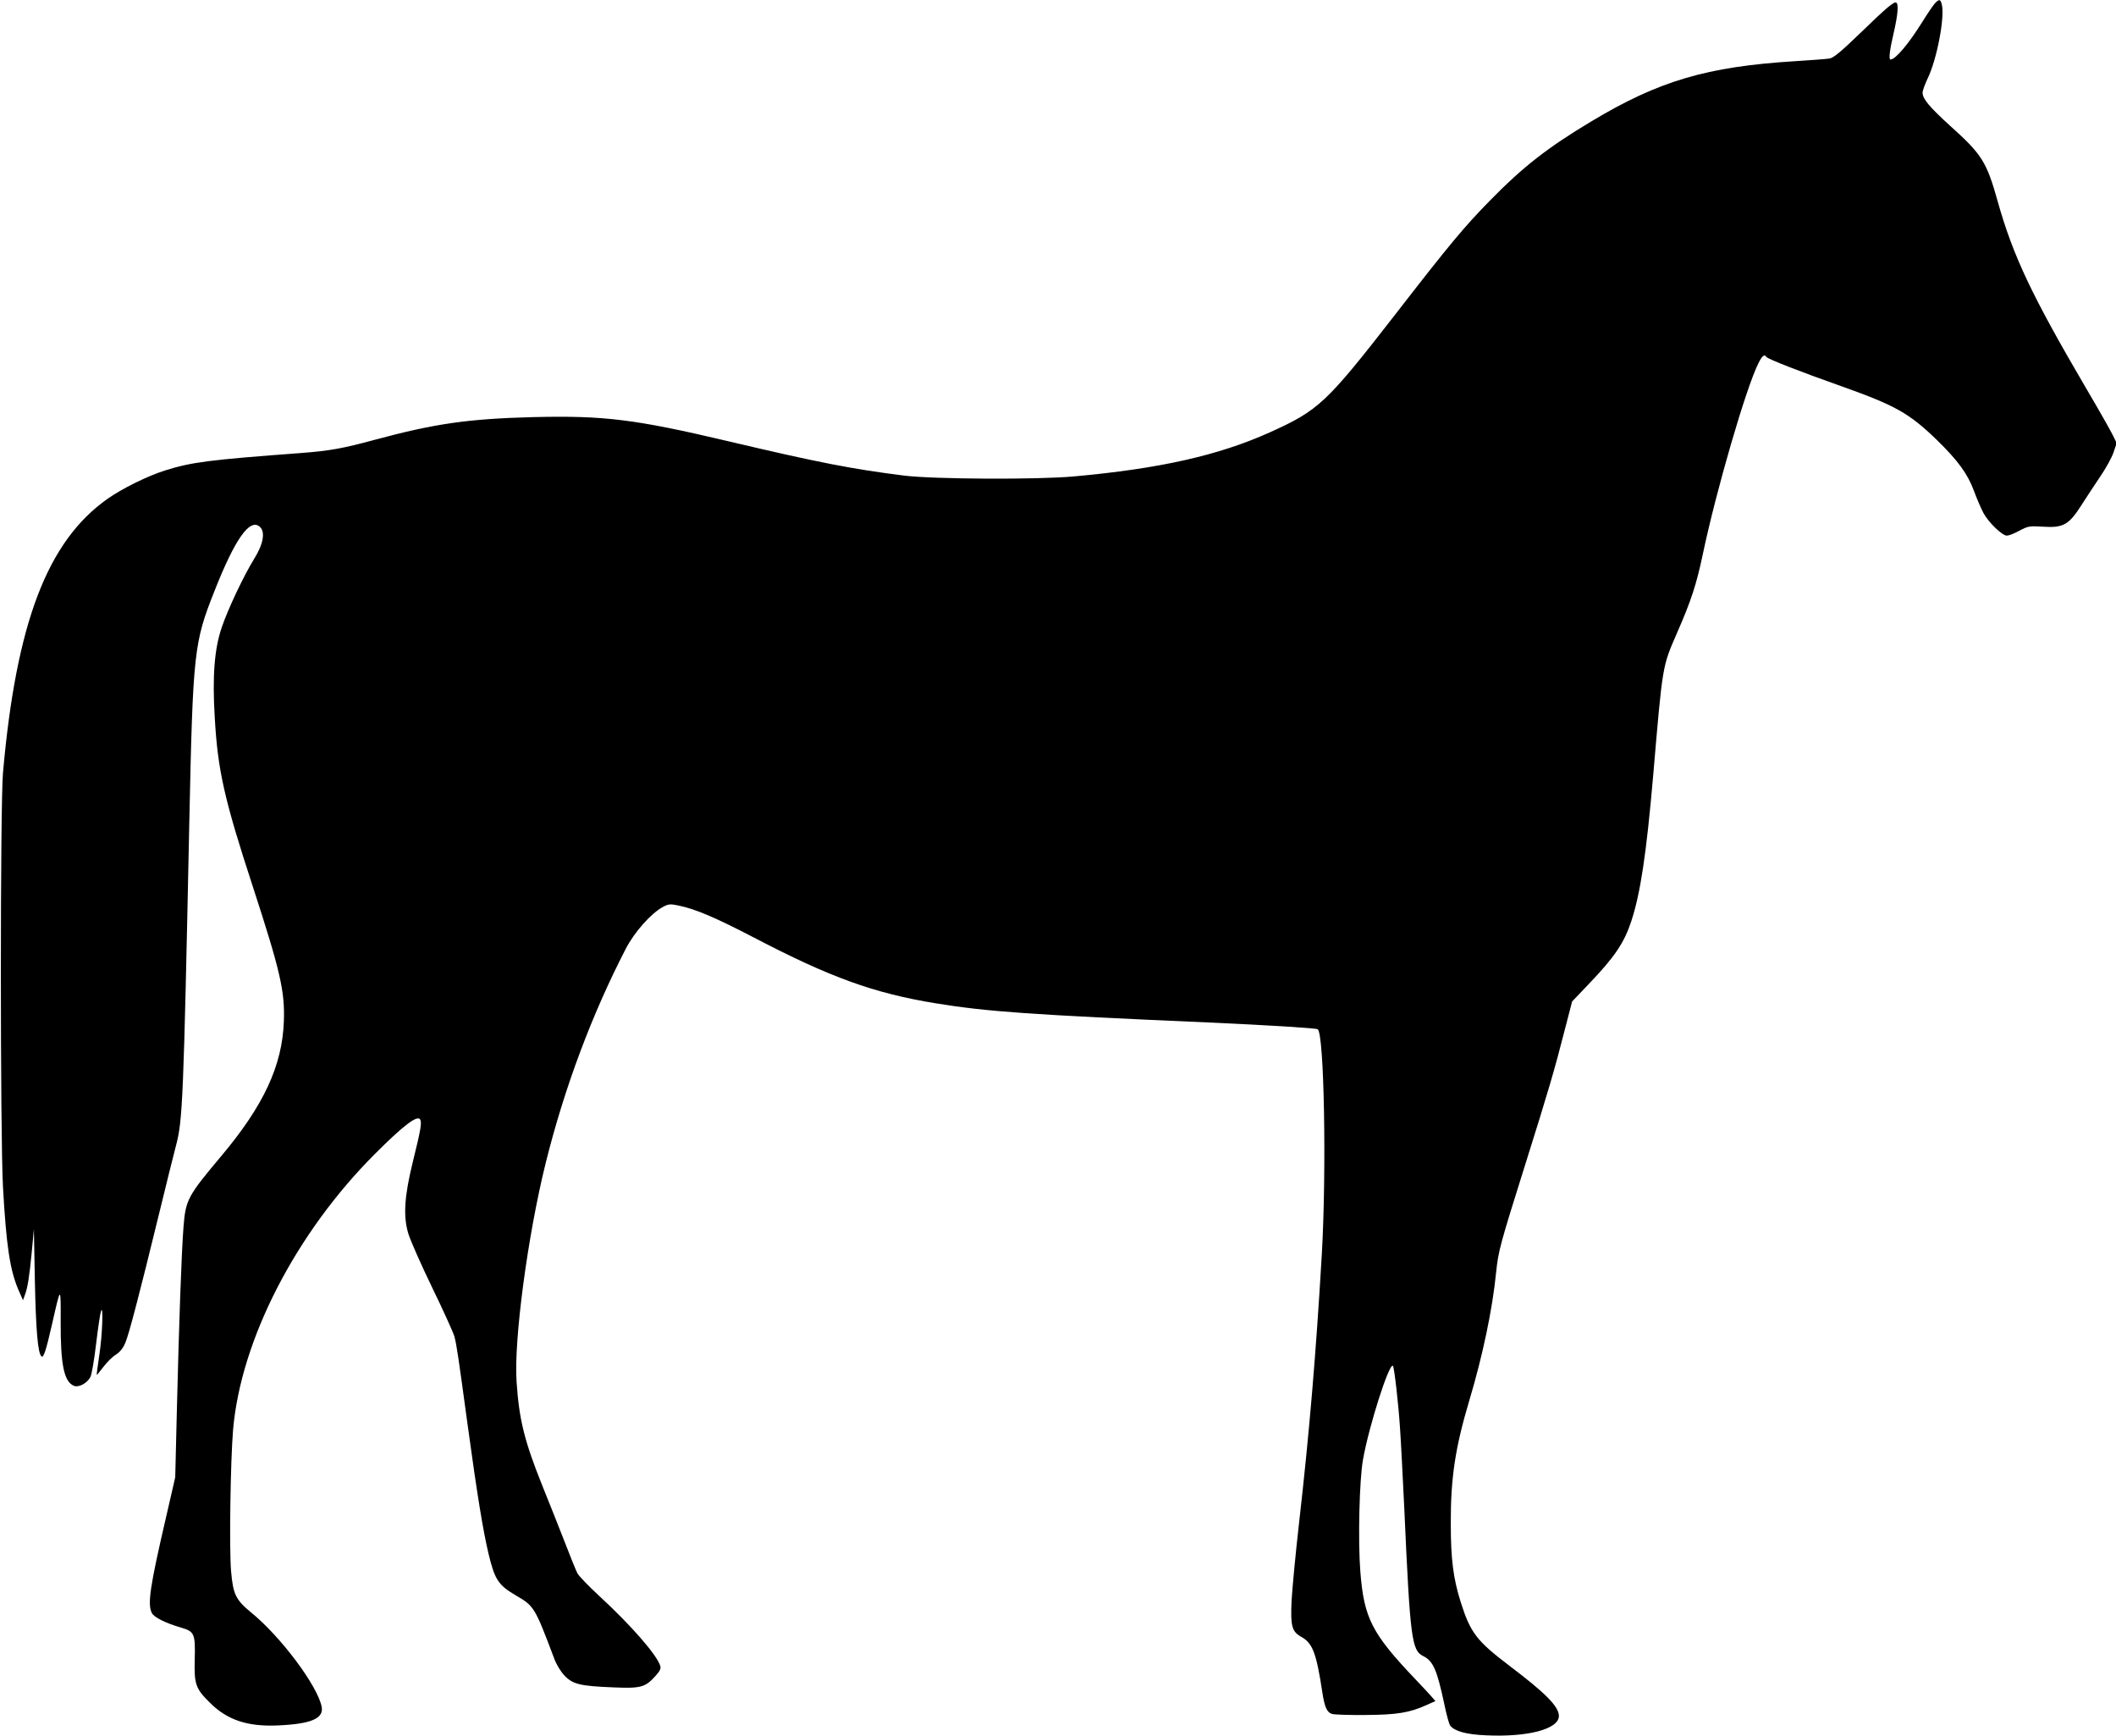  <svg version="1.0" xmlns="http://www.w3.org/2000/svg"
 width="1280pt" height="1050pt" viewBox="0 0 1280 1050"
 preserveAspectRatio="xMidYMid meet"><g transform="translate(0,1050) scale(0.1,-0.1)"
fill="#000000" stroke="none">
<path d="M11703 10478 c-11 -13 -44 -61 -73 -108 -84 -135 -164 -230 -194
-230 -12 0 -5 58 19 160 25 108 31 175 16 184 -13 9 -59 -30 -220 -186 -117
-113 -160 -148 -184 -152 -18 -3 -111 -10 -207 -16 -535 -33 -826 -119 -1235
-365 -262 -157 -412 -274 -606 -472 -163 -166 -247 -267 -581 -698 -415 -534
-461 -577 -758 -711 -310 -139 -664 -219 -1185 -266 -221 -20 -845 -17 -1025
5 -312 39 -519 79 -1065 208 -563 133 -751 156 -1175 146 -396 -10 -598 -39
-962 -137 -191 -52 -273 -67 -443 -80 -563 -42 -665 -55 -827 -106 -103 -32
-261 -110 -347 -171 -365 -257 -553 -752 -633 -1658 -17 -198 -17 -2194 0
-2505 20 -356 42 -500 92 -619 l29 -66 11 30 c17 45 27 106 42 260 l13 140 6
-315 c6 -295 18 -433 39 -454 13 -13 27 28 66 199 52 230 52 229 51 10 -1
-259 20 -360 78 -387 30 -14 84 15 103 55 7 15 22 102 33 195 11 92 24 181 29
197 16 59 10 -137 -9 -260 -10 -66 -17 -121 -16 -122 0 -2 19 20 40 48 21 28
55 62 75 74 25 16 44 39 58 72 22 52 85 292 206 788 41 171 87 352 100 403 41
153 46 266 81 1952 22 1040 28 1091 152 1404 125 317 215 444 275 389 34 -31
21 -105 -35 -194 -64 -104 -160 -307 -197 -418 -43 -129 -56 -291 -41 -540 18
-320 57 -494 231 -1026 166 -510 194 -632 187 -815 -10 -267 -122 -507 -376
-810 -206 -245 -218 -267 -231 -432 -12 -154 -27 -572 -40 -1104 l-10 -410
-54 -235 c-100 -430 -115 -534 -87 -587 14 -26 85 -61 175 -87 82 -24 88 -36
84 -191 -4 -153 5 -178 92 -264 105 -105 229 -146 415 -137 197 9 274 42 261
112 -24 126 -247 425 -428 572 -92 76 -108 109 -120 247 -12 127 -4 671 12
858 47 543 379 1189 859 1669 170 170 255 235 272 208 12 -18 5 -60 -43 -254
-52 -211 -60 -331 -28 -437 12 -40 77 -188 145 -328 68 -140 128 -273 134
-295 14 -55 23 -117 80 -536 58 -424 92 -632 126 -777 38 -158 59 -190 166
-253 110 -64 114 -70 232 -383 13 -35 39 -78 62 -102 50 -52 94 -63 295 -71
167 -7 193 0 255 69 27 30 34 44 29 61 -20 66 -176 245 -368 422 -64 59 -124
121 -133 138 -9 17 -44 103 -78 192 -34 88 -95 240 -134 337 -108 269 -141
400 -156 628 -18 250 67 886 176 1325 113 455 280 900 484 1295 53 103 155
217 227 255 33 17 43 18 94 7 102 -21 223 -73 452 -192 465 -243 729 -338
1102 -399 313 -51 573 -69 1650 -116 357 -16 650 -34 661 -41 39 -24 54 -850
25 -1359 -35 -599 -76 -1086 -137 -1620 -22 -192 -42 -406 -46 -476 -7 -156 1
-189 60 -221 67 -38 90 -97 126 -335 14 -91 28 -122 60 -131 14 -4 105 -7 201
-6 190 1 268 14 369 60 l54 24 -24 28 c-13 15 -56 61 -95 102 -266 279 -313
372 -335 652 -15 189 -6 558 16 679 36 204 159 588 181 567 8 -9 33 -224 43
-378 6 -85 17 -306 26 -490 35 -782 45 -853 113 -887 61 -30 84 -81 129 -292
13 -63 29 -122 36 -130 28 -34 98 -53 216 -58 254 -12 441 38 441 117 0 57
-81 139 -301 305 -197 150 -234 198 -293 384 -45 144 -60 257 -60 476 -1 274
27 458 111 740 82 273 141 555 163 776 14 134 22 163 178 660 137 436 174 560
241 823 l41 158 102 107 c156 163 213 248 256 379 55 167 91 405 132 877 58
679 55 660 144 865 85 194 118 294 156 475 81 386 262 1009 337 1158 23 46 36
56 48 38 7 -12 204 -89 450 -176 330 -117 413 -164 579 -324 130 -127 188
-206 227 -311 17 -47 43 -106 57 -133 31 -57 113 -137 142 -137 11 0 46 13 76
30 53 28 60 29 143 24 121 -8 156 11 231 129 30 47 82 126 115 175 34 49 69
114 80 145 l19 57 -23 47 c-13 27 -85 154 -161 283 -330 563 -443 802 -536
1133 -66 237 -96 284 -283 452 -129 117 -171 167 -171 204 0 13 14 51 30 85
56 114 106 373 86 450 -8 32 -16 33 -43 4z"/>
</g>
</svg>
